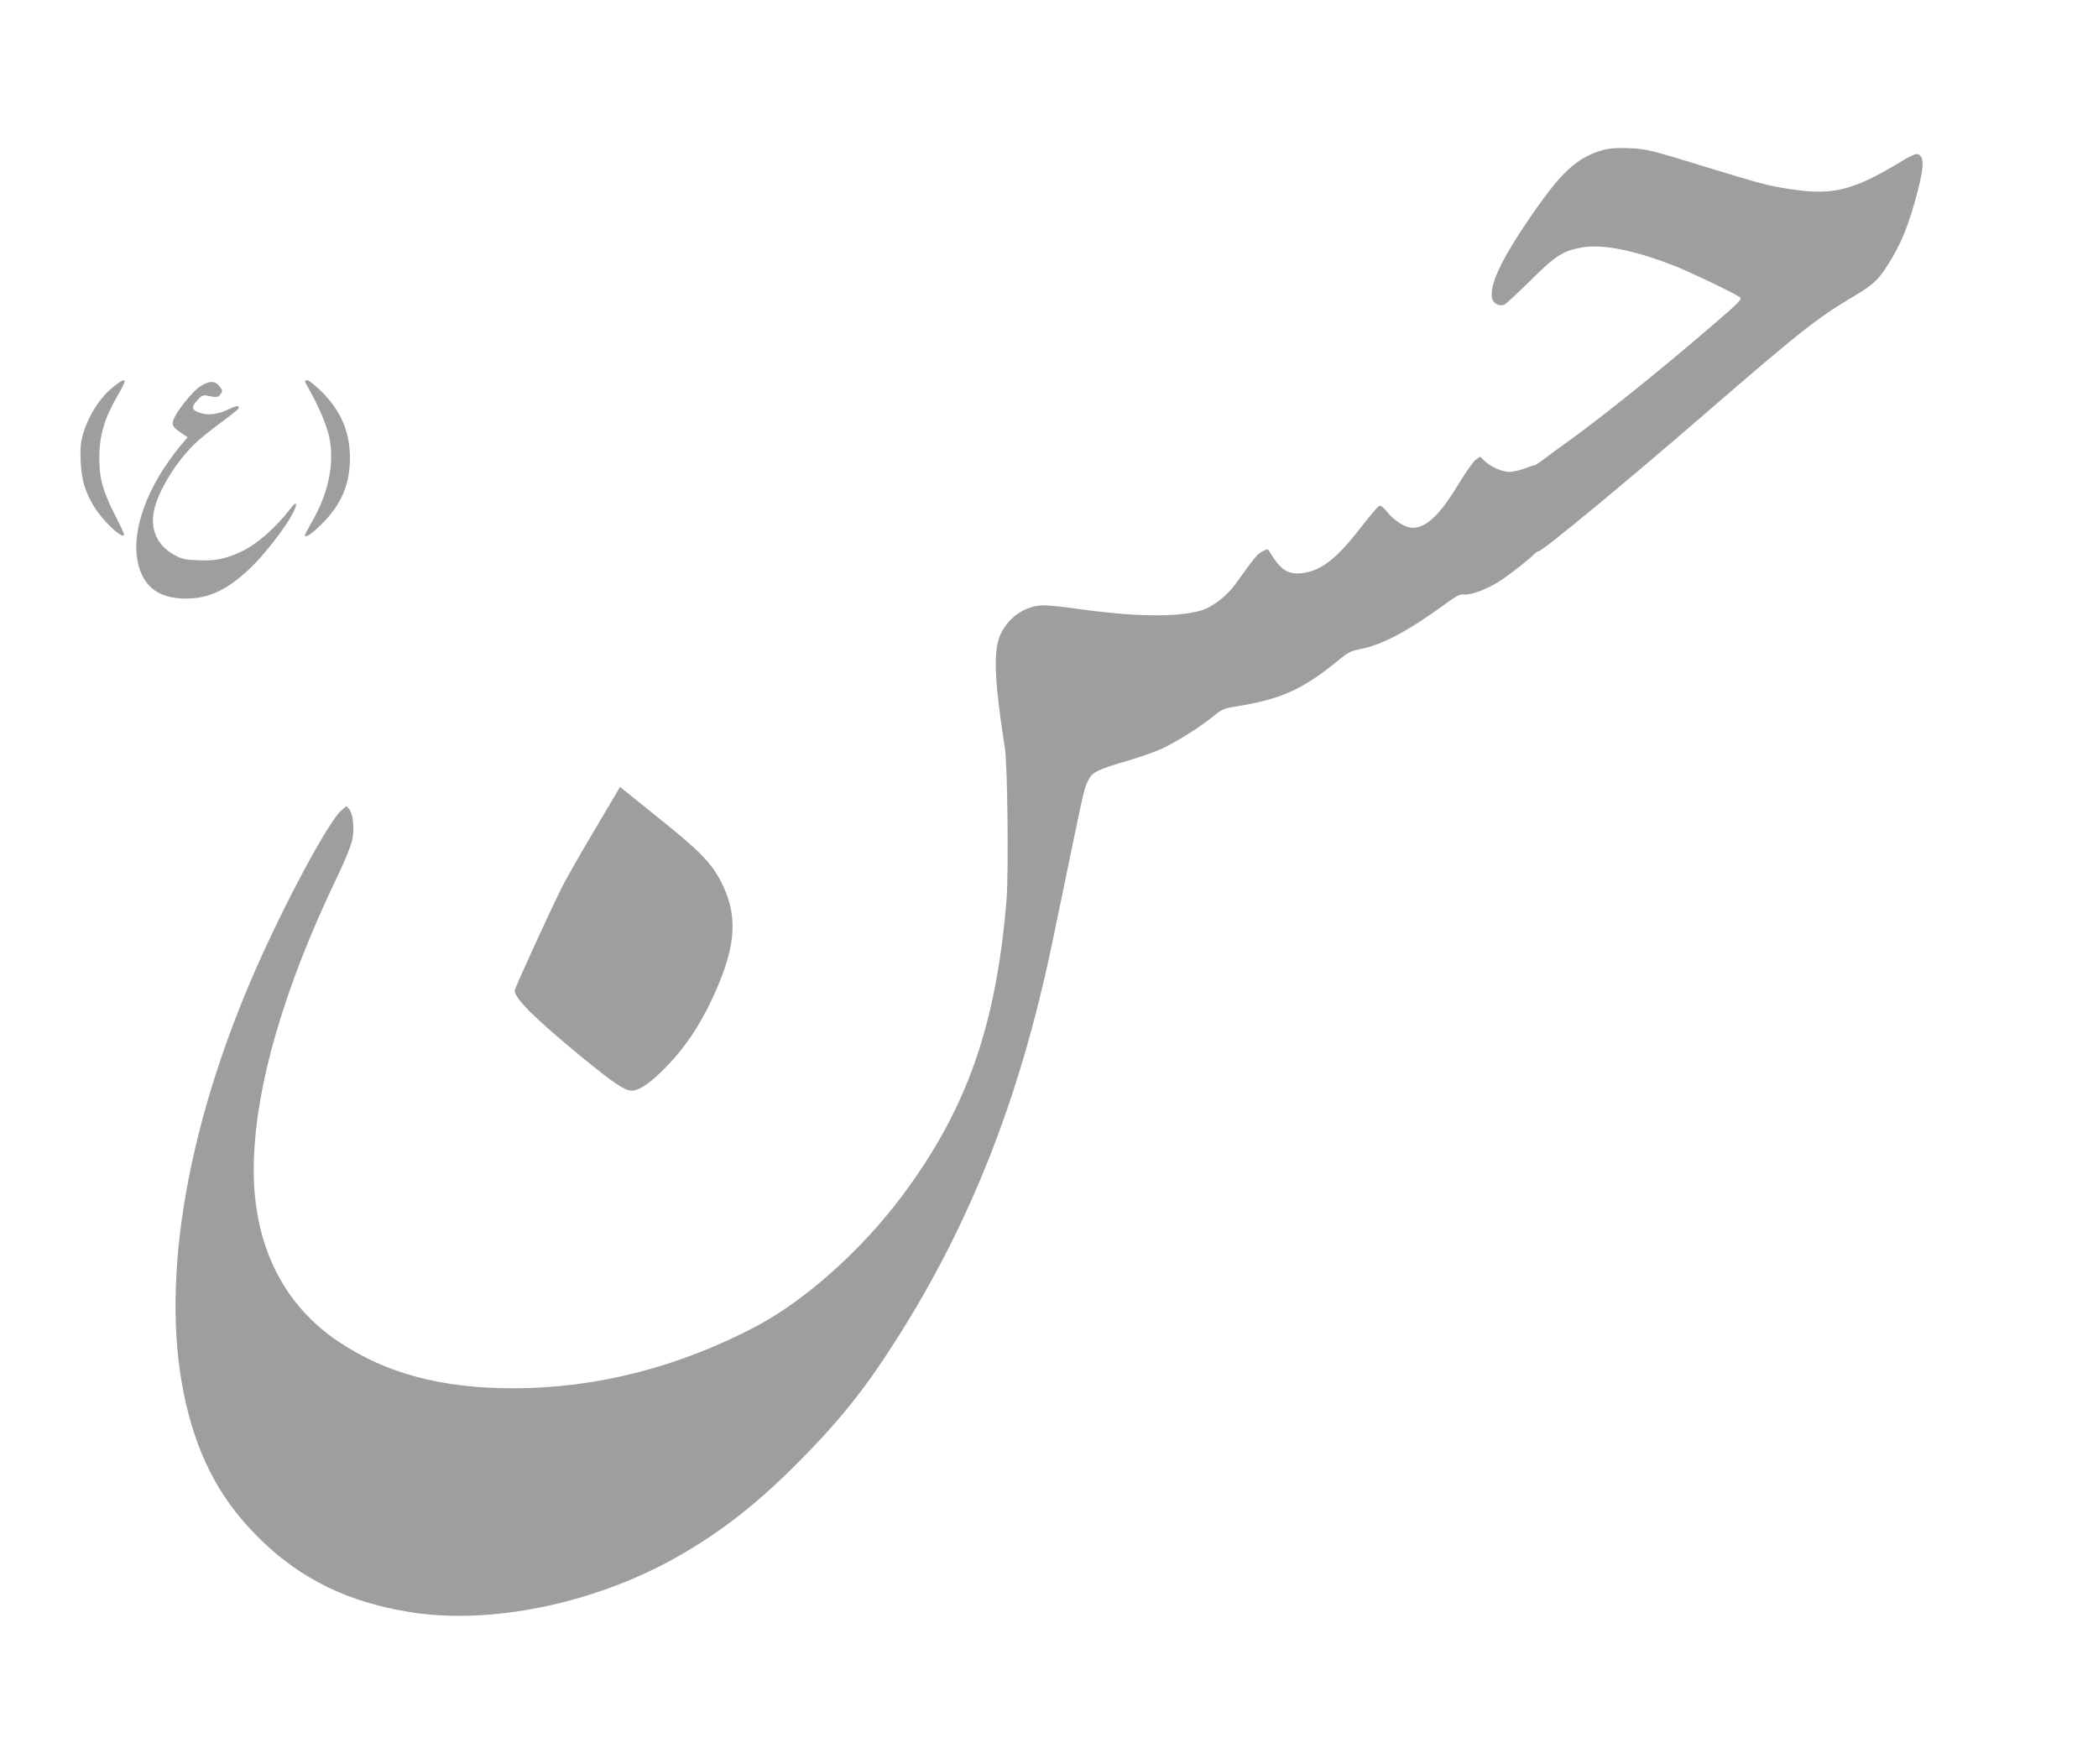 <?xml version="1.0" standalone="no"?>
<!DOCTYPE svg PUBLIC "-//W3C//DTD SVG 20010904//EN"
 "http://www.w3.org/TR/2001/REC-SVG-20010904/DTD/svg10.dtd">
<svg version="1.0" xmlns="http://www.w3.org/2000/svg"
 width="1280pt" height="1076pt" viewBox="0 0 1280 1076"
 preserveAspectRatio="xMidYMid meet">
<g transform="translate(0,1076) scale(0.1,-0.1)"
fill="#9e9e9e" stroke="none">
<path d="M9781 9845 c-146 -41 -241 -122 -392 -335 -217 -305 -307 -486 -285
-573 7 -28 43 -47 72 -37 11 5 83 71 160 147 152 152 198 182 314 203 127 23
327 -17 581 -118 92 -37 357 -164 382 -184 18 -13 6 -25 -155 -164 -322 -278
-694 -577 -913 -733 -50 -36 -108 -78 -129 -95 -22 -17 -44 -31 -50 -33 -6 -1
-36 -11 -66 -22 -30 -11 -71 -20 -90 -20 -43 -1 -116 31 -153 67 l-27 26 -28
-20 c-15 -12 -63 -80 -107 -153 -112 -185 -193 -261 -278 -261 -42 0 -113 44
-155 98 -21 27 -38 39 -48 35 -8 -3 -57 -61 -109 -128 -154 -200 -253 -275
-375 -283 -78 -5 -122 27 -185 133 -10 17 -13 17 -43 1 -31 -16 -49 -38 -162
-196 -54 -76 -143 -145 -214 -165 -148 -42 -400 -39 -756 11 -120 17 -202 24
-234 19 -109 -14 -207 -96 -242 -202 -33 -102 -23 -289 37 -668 16 -101 23
-758 10 -923 -63 -770 -242 -1279 -637 -1808 -250 -334 -591 -638 -896 -799
-473 -248 -973 -375 -1479 -375 -434 0 -773 90 -1063 284 -339 226 -519 592
-518 1051 1 479 179 1101 513 1793 48 101 82 186 89 222 13 70 4 153 -19 182
l-17 20 -31 -26 c-77 -65 -348 -569 -530 -986 -430 -985 -581 -1941 -418
-2635 82 -350 223 -605 463 -836 244 -236 530 -374 900 -434 488 -80 1121 49
1624 331 266 150 480 315 734 568 254 254 414 452 600 743 463 722 766 1491
964 2442 21 102 71 339 109 526 87 418 87 419 112 467 24 48 56 63 243 118 77
23 172 56 211 75 95 46 233 134 305 193 53 44 65 50 137 61 279 45 409 103
628 282 57 47 80 59 125 67 143 26 303 112 550 293 49 35 71 46 90 42 38 -7
144 32 220 82 60 38 188 139 215 169 6 6 16 12 24 14 30 6 526 416 1001 827
587 508 690 590 908 720 129 77 159 104 217 195 82 126 132 249 186 458 41
158 38 222 -10 222 -9 0 -43 -16 -76 -36 -333 -202 -446 -225 -780 -163 -74
14 -146 34 -390 109 -378 116 -403 123 -510 126 -69 3 -117 -1 -154 -11z"/>
<path d="M693 8401 c-83 -65 -154 -177 -188 -295 -13 -44 -16 -84 -13 -160 5
-112 26 -183 80 -274 51 -85 167 -197 185 -178 3 3 -19 54 -50 113 -80 156
-102 234 -101 363 0 135 32 240 114 381 60 101 53 114 -27 50z"/>
<path d="M1860 8435 c0 -3 17 -36 38 -73 49 -87 97 -203 111 -270 33 -160 -5
-344 -110 -523 -21 -37 -39 -70 -39 -73 0 -22 41 5 103 67 119 118 172 242
172 402 0 159 -54 286 -170 403 -40 39 -80 72 -89 72 -9 0 -16 -2 -16 -5z"/>
<path d="M1219 8401 c-48 -32 -143 -152 -161 -203 -12 -33 -3 -46 62 -89 l25
-17 -41 -48 c-201 -242 -302 -511 -265 -706 31 -156 126 -230 297 -230 139 1
247 51 386 181 85 80 214 244 262 335 33 61 29 85 -6 40 -100 -128 -205 -220
-301 -267 -95 -46 -165 -61 -274 -55 -77 3 -97 8 -144 35 -99 56 -143 152
-120 265 24 121 137 304 253 414 29 28 98 83 153 124 55 40 103 78 107 84 16
24 -6 24 -53 1 -61 -31 -126 -41 -172 -26 -58 19 -63 34 -26 76 28 32 37 36
63 31 58 -12 68 -11 82 10 13 19 12 24 -7 47 -27 36 -64 35 -120 -2z"/>
<path d="M3628 5697 c-86 -144 -177 -304 -202 -355 -77 -155 -286 -612 -286
-625 0 -50 128 -176 425 -419 180 -147 247 -192 289 -192 49 0 123 53 222 157
103 108 186 231 259 382 151 316 172 506 77 709 -60 129 -130 204 -376 401
-82 66 -172 139 -201 162 l-52 42 -155 -262z"/>
</g>
</svg>
